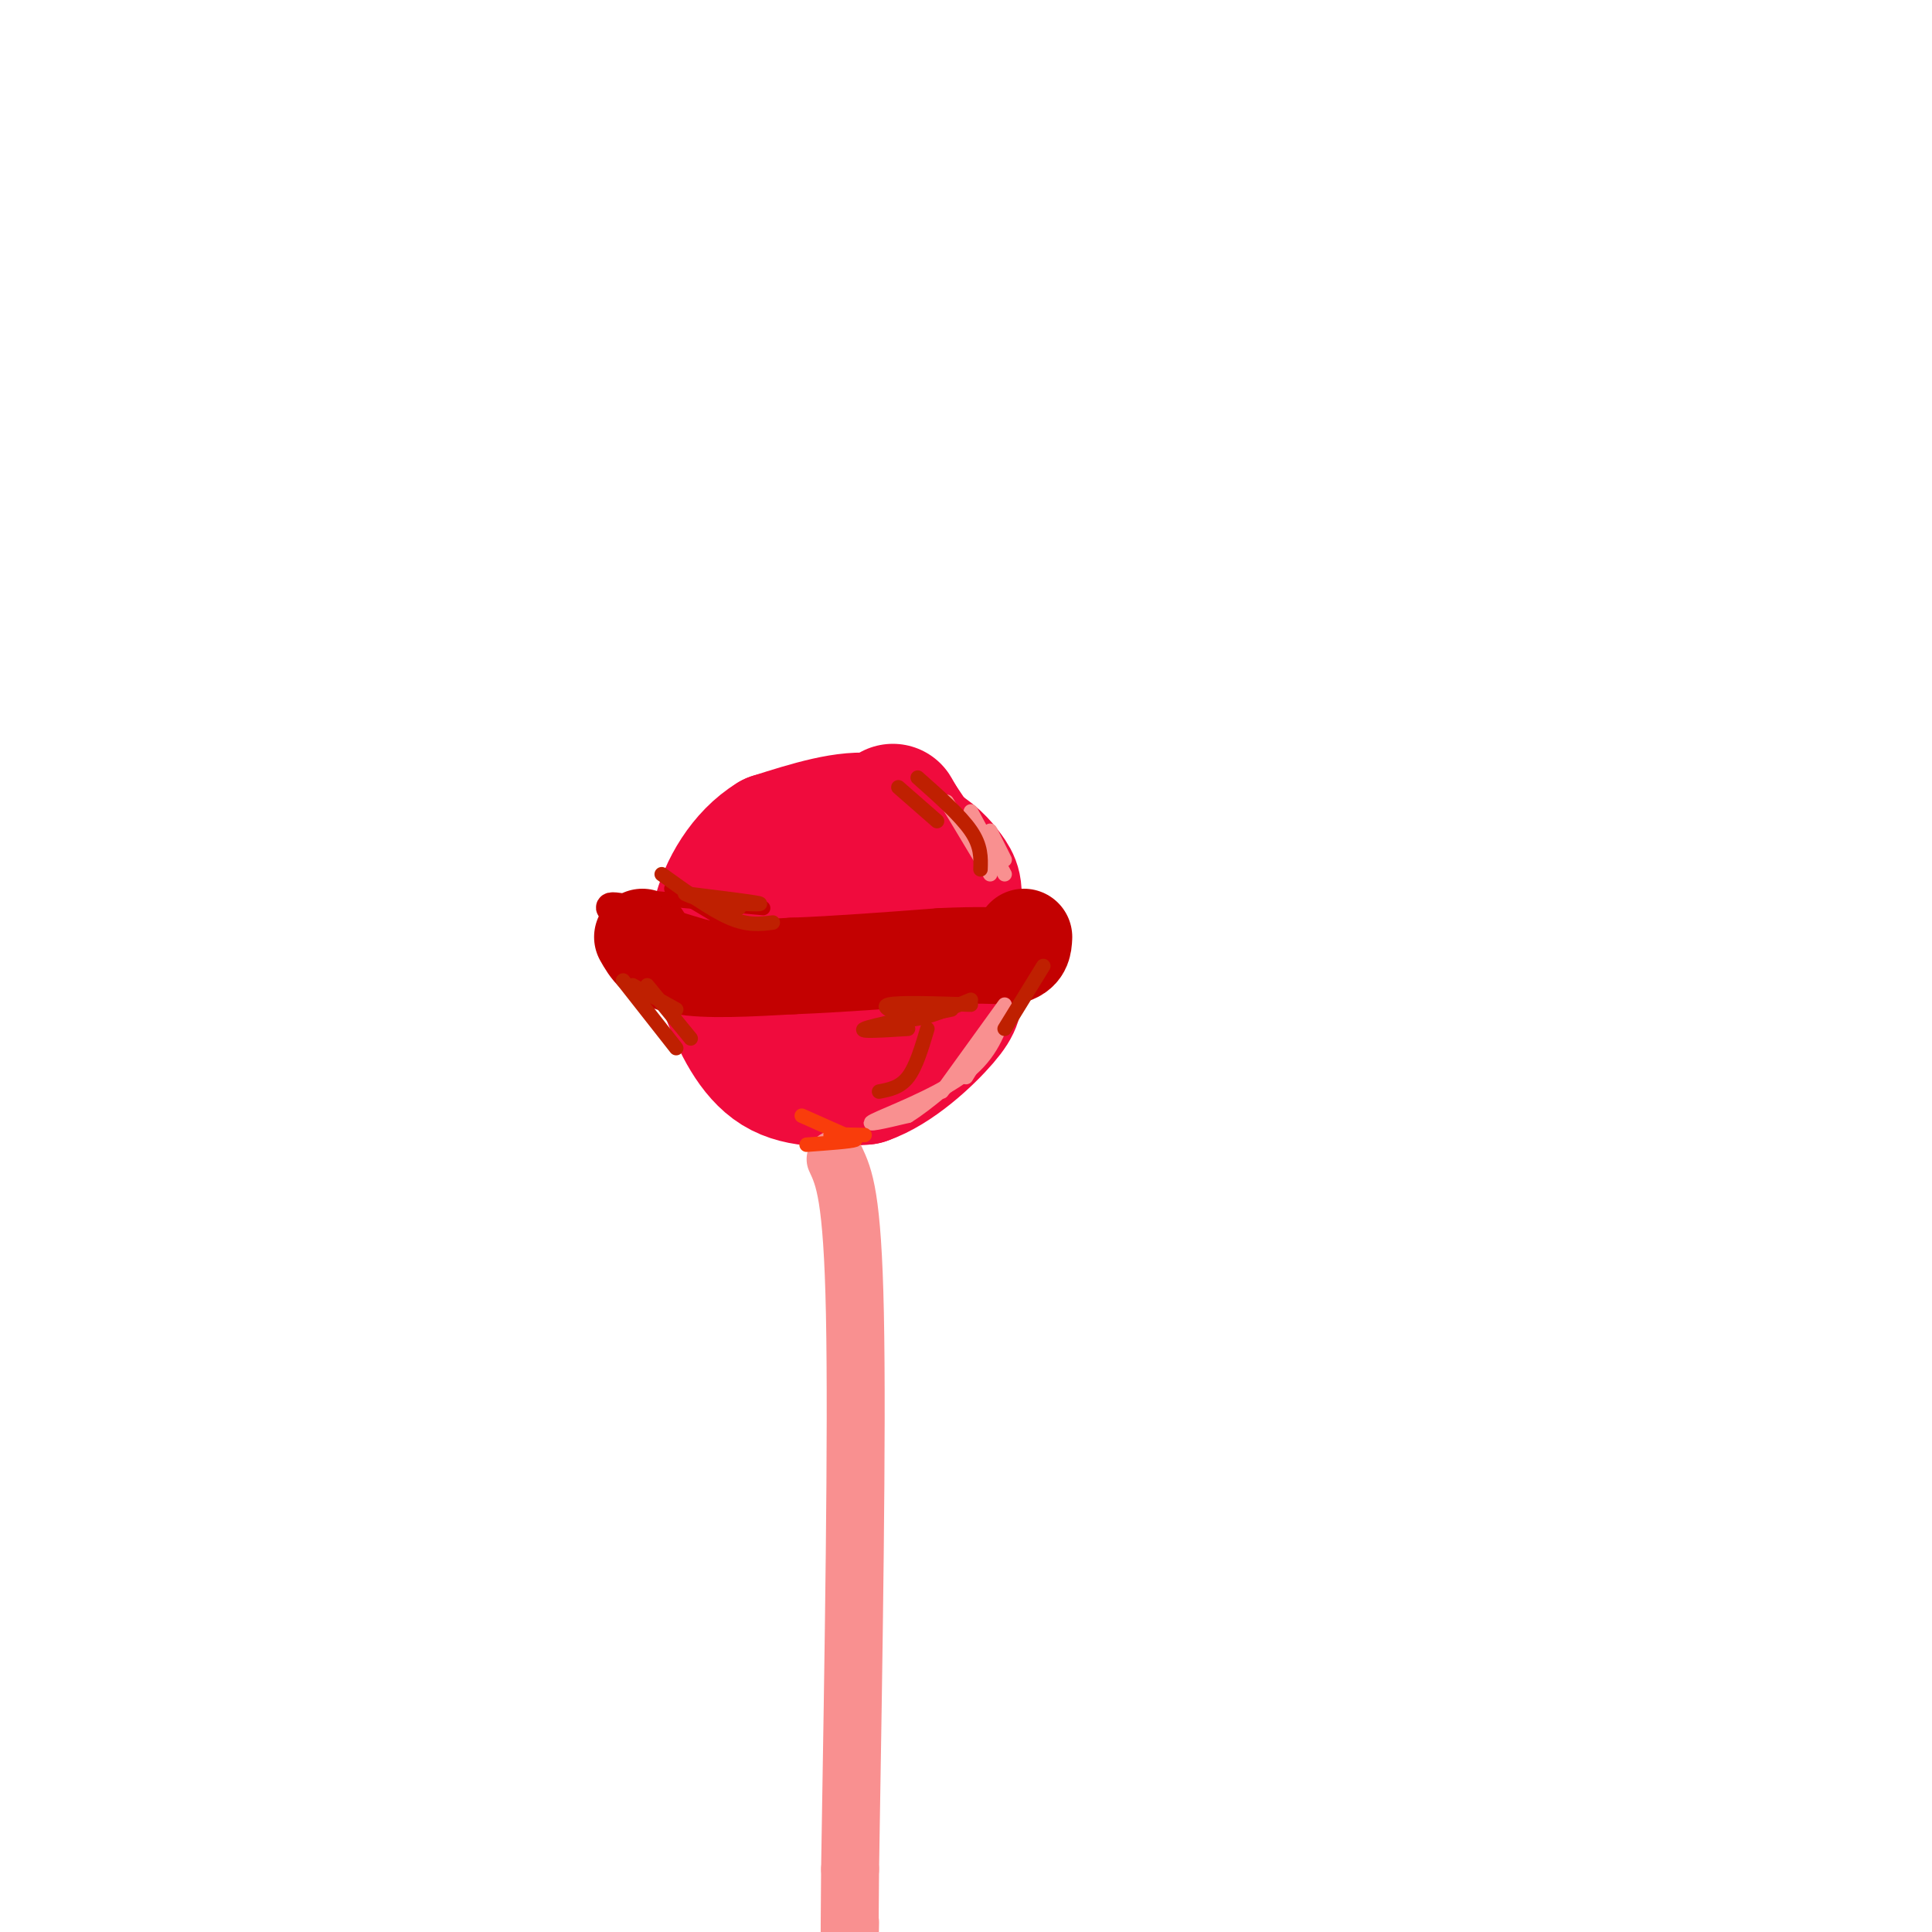 <svg viewBox='0 0 400 400' version='1.1' xmlns='http://www.w3.org/2000/svg' xmlns:xlink='http://www.w3.org/1999/xlink'><g fill='none' stroke='rgb(240,11,61)' stroke-width='28' stroke-linecap='round' stroke-linejoin='round'><path d='M173,174c-4.000,3.274 -8.000,6.548 -7,12c1.000,5.452 7.000,13.083 12,17c5.000,3.917 9.000,4.119 12,1c3.000,-3.119 5.000,-9.560 7,-16'/><path d='M197,188c1.091,-3.769 0.320,-5.192 -1,-7c-1.320,-1.808 -3.189,-4.002 -7,-6c-3.811,-1.998 -9.563,-3.801 -14,-3c-4.437,0.801 -7.561,4.204 -10,8c-2.439,3.796 -4.195,7.983 -5,11c-0.805,3.017 -0.659,4.862 1,7c1.659,2.138 4.829,4.569 8,7'/><path d='M169,205c4.102,1.492 10.356,1.723 14,2c3.644,0.277 4.678,0.600 6,-4c1.322,-4.600 2.933,-14.123 2,-21c-0.933,-6.877 -4.409,-11.108 -10,-12c-5.591,-0.892 -13.295,1.554 -21,4'/><path d='M160,174c-5.759,3.506 -9.657,10.270 -11,16c-1.343,5.730 -0.131,10.427 2,16c2.131,5.573 5.180,12.021 10,15c4.820,2.979 11.410,2.490 18,2'/><path d='M179,223c6.265,-2.124 12.927,-8.435 16,-12c3.073,-3.565 2.558,-4.383 3,-7c0.442,-2.617 1.841,-7.033 0,-13c-1.841,-5.967 -6.920,-13.483 -12,-21'/><path d='M186,170c-2.000,-3.500 -1.000,-1.750 0,0'/></g>
<g fill='none' stroke='rgb(195,1,1)' stroke-width='6' stroke-linecap='round' stroke-linejoin='round'><path d='M136,194c4.917,3.750 9.833,7.500 15,9c5.167,1.500 10.583,0.750 16,0'/><path d='M167,203c9.156,0.000 24.044,-0.000 32,-1c7.956,-1.000 8.978,-3.000 10,-5'/><path d='M209,197c3.156,-1.978 6.044,-4.422 4,-5c-2.044,-0.578 -9.022,0.711 -16,2'/><path d='M197,194c-8.000,1.378 -20.000,3.822 -32,3c-12.000,-0.822 -24.000,-4.911 -36,-9'/><path d='M129,188c-5.500,-1.000 -1.250,1.000 3,3'/></g>
<g fill='none' stroke='rgb(195,1,1)' stroke-width='20' stroke-linecap='round' stroke-linejoin='round'><path d='M133,194c1.417,2.500 2.833,5.000 8,6c5.167,1.000 14.083,0.500 23,0'/><path d='M164,200c9.000,-0.333 20.000,-1.167 31,-2'/><path d='M195,198c7.500,-0.333 10.750,-0.167 14,0'/><path d='M209,198c2.833,-0.667 2.917,-2.333 3,-4'/></g>
<g fill='none' stroke='rgb(249,144,144)' stroke-width='3' stroke-linecap='round' stroke-linejoin='round'><path d='M208,210c0.000,0.000 -8.000,13.000 -8,13'/><path d='M208,210c-1.644,4.467 -3.289,8.933 -9,13c-5.711,4.067 -15.489,7.733 -18,9c-2.511,1.267 2.244,0.133 7,-1'/><path d='M188,231c3.833,-2.333 9.917,-7.667 16,-13'/><path d='M208,208c0.000,0.000 -13.000,18.000 -13,18'/><path d='M205,172c0.000,0.000 3.000,6.000 3,6'/><path d='M201,168c0.000,0.000 7.000,13.000 7,13'/><path d='M196,166c0.000,0.000 9.000,15.000 9,15'/></g>
<g fill='none' stroke='rgb(195,1,1)' stroke-width='3' stroke-linecap='round' stroke-linejoin='round'><path d='M139,184c0.000,0.000 15.000,9.000 15,9'/><path d='M136,186c0.000,0.000 22.000,2.000 22,2'/></g>
<g fill='none' stroke='rgb(191,32,1)' stroke-width='3' stroke-linecap='round' stroke-linejoin='round'><path d='M137,181c5.083,3.667 10.167,7.333 14,9c3.833,1.667 6.417,1.333 9,1'/><path d='M142,185c6.750,0.833 13.500,1.667 15,2c1.500,0.333 -2.250,0.167 -6,0'/><path d='M151,187c-3.156,-0.533 -8.044,-1.867 -9,-2c-0.956,-0.133 2.022,0.933 5,2'/><path d='M147,187c1.833,0.500 3.917,0.750 6,1'/><path d='M201,208c-7.500,-0.250 -15.000,-0.500 -17,0c-2.000,0.500 1.500,1.750 5,3'/><path d='M189,211c2.833,-0.167 7.417,-2.083 12,-4'/><path d='M188,213c-5.250,0.333 -10.500,0.667 -9,0c1.500,-0.667 9.750,-2.333 18,-4'/><path d='M186,163c0.000,0.000 8.000,7.000 8,7'/><path d='M190,161c4.417,3.917 8.833,7.833 11,11c2.167,3.167 2.083,5.583 2,8'/><path d='M192,213c-1.167,3.917 -2.333,7.833 -4,10c-1.667,2.167 -3.833,2.583 -6,3'/><path d='M131,204c0.000,0.000 9.000,5.000 9,5'/><path d='M129,203c0.000,0.000 11.000,14.000 11,14'/><path d='M134,204c0.000,0.000 9.000,11.000 9,11'/><path d='M216,200c0.000,0.000 -8.000,13.000 -8,13'/></g>
<g fill='none' stroke='rgb(249,144,144)' stroke-width='12' stroke-linecap='round' stroke-linejoin='round'><path d='M173,240c1.750,3.750 3.500,7.500 4,32c0.500,24.500 -0.250,69.750 -1,115'/><path d='M176,387c-0.167,21.000 -0.083,16.000 0,11'/></g>
<g fill='none' stroke='rgb(249,61,11)' stroke-width='3' stroke-linecap='round' stroke-linejoin='round'><path d='M166,231c0.000,0.000 9.000,4.000 9,4'/><path d='M167,237c4.583,-0.333 9.167,-0.667 10,-1c0.833,-0.333 -2.083,-0.667 -5,-1'/><path d='M172,235c0.333,-0.167 3.667,-0.083 7,0'/></g>
</svg>